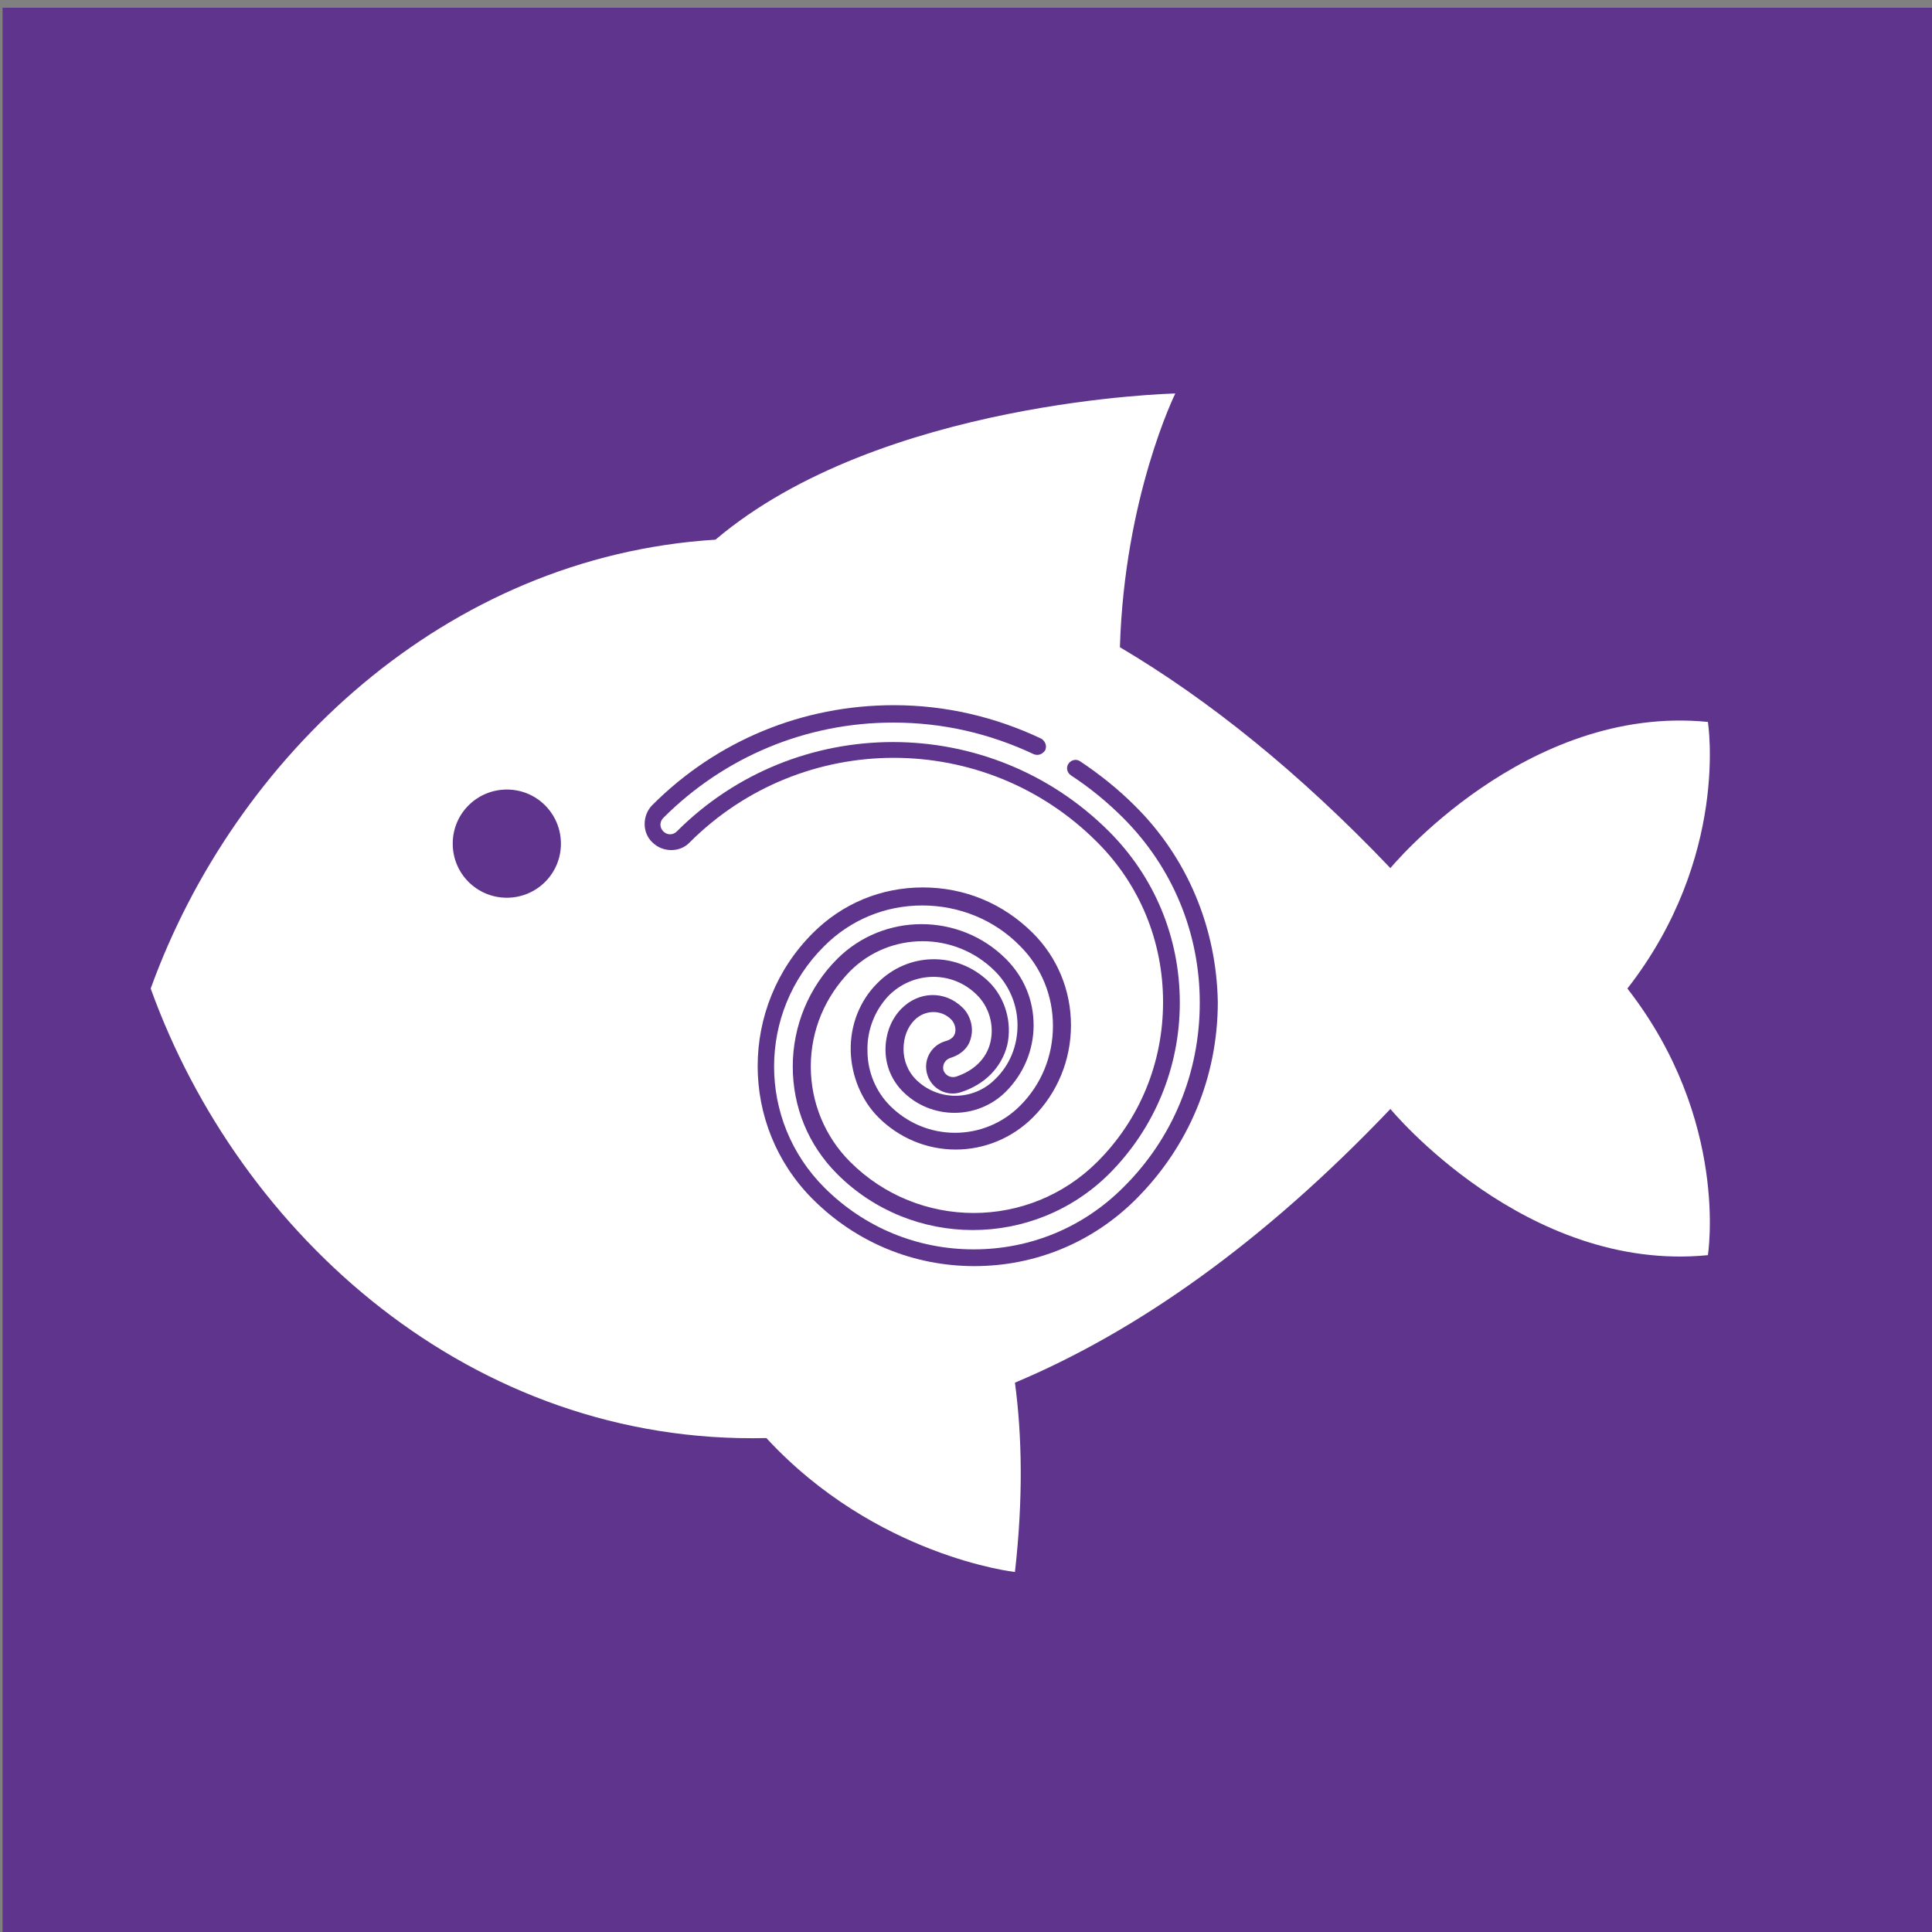 <?xml version="1.0" encoding="utf-8"?>
<!-- Generator: Adobe Illustrator 23.1.1, SVG Export Plug-In . SVG Version: 6.00 Build 0)  -->
<svg version="1.1" id="Livello_1" xmlns="http://www.w3.org/2000/svg" xmlns:xlink="http://www.w3.org/1999/xlink" x="0px" y="0px"
	 viewBox="0 0 300 300" style="enable-background:new 0 0 300 300;" xml:space="preserve">
<rect x="0" y="0" width="300" height="300" fill="#808080" stroke="none"/>
<style type="text/css">
	.st0{fill:#5F348C;}
	.st1{fill:#FFFFFF;}
	.st2{fill:#EA1D62;}
	.st3{fill:#607C89;}
	.st4{fill:#45C8DB;}
	.st5{fill:#41A49D;}
	.st6{fill:#FFCC4D;}
	.st7{fill:#FF5D52;}
</style>
<g>
	<rect x="0.4" y="1.2" class="st0" width="300" height="300"/>
	<g>
		<g>
			<path class="st1" d="M23.4,153.5c13.8,38.3,49.9,70.9,95.6,69.8c17,18.4,38.6,20.8,38.6,20.8c1.3-11.5,1.1-21.2,0-29.4
				c18.8-7.9,38.4-21.6,58.3-42.5c0,0,21,25.5,49.3,22.7c0,0,3.4-21-12.5-41.4c15.9-20.4,12.5-41.4,12.5-41.4
				c-28.3-2.8-49.3,22.7-49.3,22.7c-14.2-14.9-28.3-26.2-42-34.3c0.7-23.4,8.6-39.4,8.6-39.4s-45.8,1-71.4,22.7
				C69.2,86.4,36.4,117.5,23.4,153.5z M70.3,131c0-4.7,3.8-8.4,8.4-8.4c4.7,0,8.4,3.8,8.4,8.4c0,4.7-3.8,8.4-8.4,8.4
				S70.3,135.7,70.3,131z"/>
		</g>
	</g>
	<g>
		<g>
			<path class="st0" d="M176.2,125.1c-2.6-2.6-5.5-4.9-8.5-6.9c-0.6-0.4-1.4-0.2-1.8,0.4s-0.2,1.4,0.4,1.8c2.9,1.9,5.6,4.1,8.1,6.6
				c7.7,7.7,11.9,17.9,11.9,28.7c0,10.9-4.2,21.1-11.9,28.7c-6.2,6.2-14.4,9.6-23.2,9.6c-8.8,0-17-3.4-23.2-9.6
				c-10.4-10.4-10.4-27.2,0-37.5c4.1-4.1,9.5-6.3,15.2-6.3s11.2,2.2,15.2,6.3c3.3,3.3,5.1,7.7,5.1,12.4c0,4.7-1.8,9.1-5.1,12.4
				c-2.7,2.7-6.3,4.2-10.1,4.2c0,0,0,0,0,0c-3.8,0-7.4-1.5-10.1-4.2c-2.2-2.2-3.5-5.3-3.5-8.5c-0.1-3.3,1.2-6.4,3.3-8.6
				c3.8-3.8,9.8-3.9,13.6-0.2c2,1.9,2.8,4.8,2.2,7.4c-0.6,2.6-2.6,4.5-5.4,5.4c-0.8,0.2-1.6-0.2-1.9-1c-0.2-0.8,0.2-1.6,1-1.9
				c2.3-0.7,3.1-2.2,3.3-3.3c0.4-1.6-0.2-3.5-1.4-4.6c-2.7-2.6-6.7-2.5-9.4,0.2c-1.6,1.6-2.5,3.9-2.5,6.4c0,2.5,1,4.8,2.7,6.5
				c4.4,4.4,11.6,4.4,16,0c2.7-2.7,4.3-6.4,4.3-10.3c0-3.9-1.5-7.5-4.3-10.3c-7.2-7.2-19-7.2-26.2,0c-4.4,4.4-6.9,10.4-6.9,16.7
				c0,6.3,2.4,12.2,6.9,16.7c11.6,11.6,30.5,11.6,42.2,0c7.1-7.1,11-16.6,11-26.6c0-10.1-3.9-19.5-11-26.6
				c-18.5-18.5-48.6-18.5-67.1,0c-0.6,0.6-1.5,0.6-2.1,0c-0.6-0.6-0.6-1.5,0-2.1c9.5-9.5,22.2-14.8,35.7-14.8c7.7,0,15,1.7,21.8,4.9
				c0.7,0.3,1.4,0,1.8-0.6c0.3-0.7,0-1.4-0.6-1.8c-7.2-3.4-14.9-5.2-22.9-5.2c-14.2,0-27.5,5.5-37.5,15.5c-1.6,1.6-1.6,4.3,0,5.8
				c1.6,1.6,4.3,1.6,5.8,0c17.5-17.5,45.9-17.5,63.3,0c6.6,6.6,10.2,15.4,10.2,24.8c0,9.4-3.6,18.2-10.2,24.8
				c-10.6,10.6-27.8,10.6-38.4,0c-3.9-3.9-6.1-9.2-6.1-14.8s2.2-10.8,6.1-14.8c6.2-6.2,16.3-6.2,22.5,0c2.2,2.2,3.5,5.2,3.5,8.4
				s-1.2,6.2-3.5,8.4c-3.4,3.4-8.9,3.4-12.3,0c-1.2-1.2-1.9-2.9-1.9-4.7c0-1.8,0.6-3.4,1.7-4.5c1.6-1.6,4.1-1.7,5.7-0.1
				c0.5,0.5,0.8,1.4,0.6,2.1c-0.1,0.4-0.4,1-1.6,1.3c-2.2,0.7-3.4,3-2.7,5.2c0.7,2.2,3,3.4,5.2,2.7c3.7-1.2,6.3-3.8,7.2-7.3
				c0.8-3.5-0.3-7.4-2.9-9.9c-4.9-4.7-12.5-4.6-17.3,0.3c-2.7,2.7-4.2,6.5-4.1,10.5c0.1,3.9,1.7,7.7,4.3,10.3c3.2,3.2,7.5,5,12,5
				c0,0,0,0,0,0c4.5,0,8.8-1.8,12-5c3.8-3.8,5.9-8.9,5.9-14.3c0-5.4-2.1-10.5-5.9-14.3c-4.6-4.6-10.6-7.1-17.1-7.1
				s-12.5,2.5-17.1,7.1c-11.4,11.4-11.4,29.9,0,41.3c6.7,6.7,15.6,10.4,25.1,10.4c9.5,0,18.4-3.7,25.1-10.4
				c8.2-8.2,12.7-19,12.7-30.6C188.9,144.1,184.4,133.2,176.2,125.1z"/>
		</g>
	</g>
</g>
</svg>
